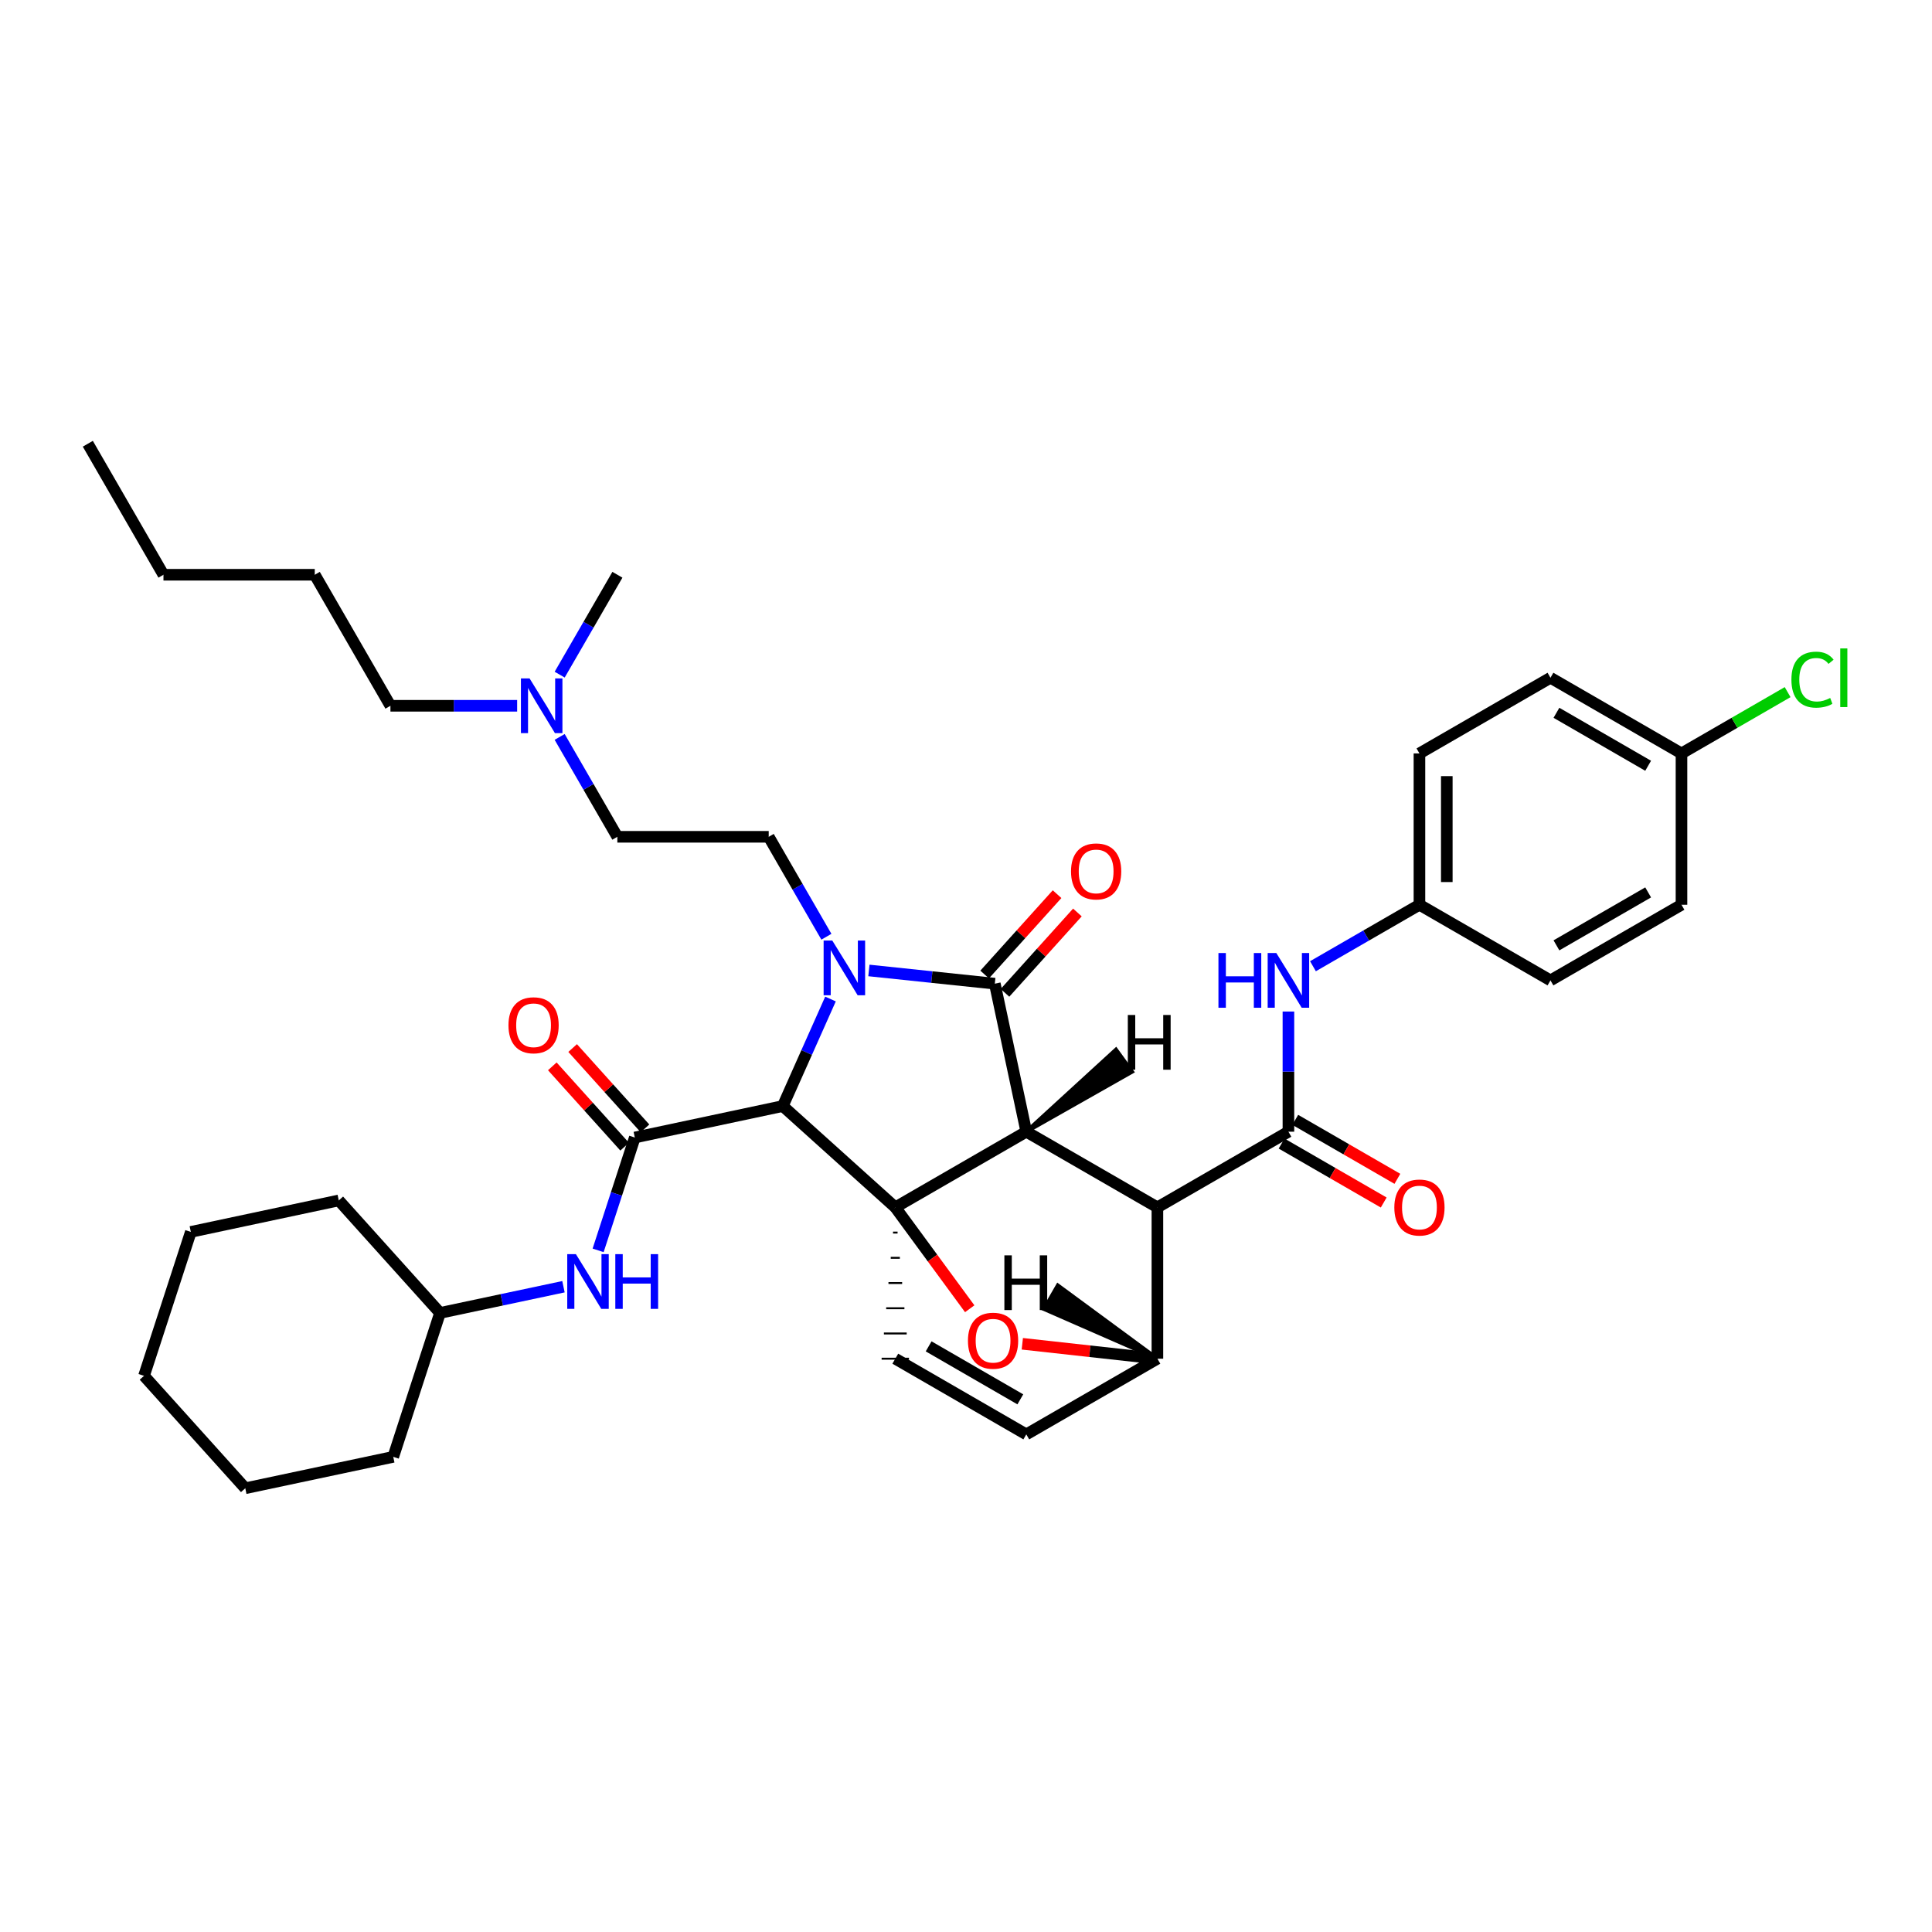 <?xml version='1.0' encoding='iso-8859-1'?>
<svg version='1.1' baseProfile='full'
              xmlns='http://www.w3.org/2000/svg'
                      xmlns:rdkit='http://www.rdkit.org/xml'
                      xmlns:xlink='http://www.w3.org/1999/xlink'
                  xml:space='preserve'
width='1000px' height='1000px' viewBox='0 0 1000 1000'>
<!-- END OF HEADER -->
<rect style='opacity:1.0;fill:#FFFFFF;stroke:none' width='1000' height='1000' x='0' y='0'> </rect>
<path class='bond-1' d='M 531.205,585.767 L 463.405,624.926' style='fill:none;fill-rule:evenodd;stroke:#000000;stroke-width:6px;stroke-linecap:butt;stroke-linejoin:miter;stroke-opacity:1' />
<path class='bond-2' d='M 531.205,585.767 L 599.069,624.926' style='fill:none;fill-rule:evenodd;stroke:#000000;stroke-width:6px;stroke-linecap:butt;stroke-linejoin:miter;stroke-opacity:1' />
<path class='bond-37' d='M 531.205,585.767 L 514.914,509.149' style='fill:none;fill-rule:evenodd;stroke:#000000;stroke-width:6px;stroke-linecap:butt;stroke-linejoin:miter;stroke-opacity:1' />
<path class='bond-42' d='M 531.205,585.767 L 585.955,554.729 L 577.63,543.275 Z' style='fill:#000000;fill-rule:evenodd;fill-opacity:1;stroke:#000000;stroke-width:2px;stroke-linecap:butt;stroke-linejoin:miter;stroke-opacity:1;' />
<path class='bond-0' d='M 429.861,517.093 L 417.515,544.791' style='fill:none;fill-rule:evenodd;stroke:#0000FF;stroke-width:6px;stroke-linecap:butt;stroke-linejoin:miter;stroke-opacity:1' />
<path class='bond-0' d='M 417.515,544.791 L 405.17,572.489' style='fill:none;fill-rule:evenodd;stroke:#000000;stroke-width:6px;stroke-linecap:butt;stroke-linejoin:miter;stroke-opacity:1' />
<path class='bond-7' d='M 427.742,484.857 L 412.814,458.992' style='fill:none;fill-rule:evenodd;stroke:#0000FF;stroke-width:6px;stroke-linecap:butt;stroke-linejoin:miter;stroke-opacity:1' />
<path class='bond-7' d='M 412.814,458.992 L 397.886,433.128' style='fill:none;fill-rule:evenodd;stroke:#000000;stroke-width:6px;stroke-linecap:butt;stroke-linejoin:miter;stroke-opacity:1' />
<path class='bond-36' d='M 449.742,502.308 L 482.328,505.728' style='fill:none;fill-rule:evenodd;stroke:#0000FF;stroke-width:6px;stroke-linecap:butt;stroke-linejoin:miter;stroke-opacity:1' />
<path class='bond-36' d='M 482.328,505.728 L 514.914,509.149' style='fill:none;fill-rule:evenodd;stroke:#000000;stroke-width:6px;stroke-linecap:butt;stroke-linejoin:miter;stroke-opacity:1' />
<path class='bond-38' d='M 463.405,624.926 L 482.667,651.168' style='fill:none;fill-rule:evenodd;stroke:#000000;stroke-width:6px;stroke-linecap:butt;stroke-linejoin:miter;stroke-opacity:1' />
<path class='bond-38' d='M 482.667,651.168 L 501.929,677.41' style='fill:none;fill-rule:evenodd;stroke:#FF0000;stroke-width:6px;stroke-linecap:butt;stroke-linejoin:miter;stroke-opacity:1' />
<path class='bond-39' d='M 463.405,624.926 L 405.17,572.489' style='fill:none;fill-rule:evenodd;stroke:#000000;stroke-width:6px;stroke-linecap:butt;stroke-linejoin:miter;stroke-opacity:1' />
<path class='bond-40' d='M 462.225,637.982 L 464.585,637.982' style='fill:none;fill-rule:evenodd;stroke:#000000;stroke-width:1.0px;stroke-linecap:butt;stroke-linejoin:miter;stroke-opacity:1' />
<path class='bond-40' d='M 461.045,651.038 L 465.765,651.038' style='fill:none;fill-rule:evenodd;stroke:#000000;stroke-width:1.0px;stroke-linecap:butt;stroke-linejoin:miter;stroke-opacity:1' />
<path class='bond-40' d='M 459.865,664.093 L 466.945,664.093' style='fill:none;fill-rule:evenodd;stroke:#000000;stroke-width:1.0px;stroke-linecap:butt;stroke-linejoin:miter;stroke-opacity:1' />
<path class='bond-40' d='M 458.685,677.149 L 468.125,677.149' style='fill:none;fill-rule:evenodd;stroke:#000000;stroke-width:1.0px;stroke-linecap:butt;stroke-linejoin:miter;stroke-opacity:1' />
<path class='bond-40' d='M 457.505,690.205 L 469.305,690.205' style='fill:none;fill-rule:evenodd;stroke:#000000;stroke-width:1.0px;stroke-linecap:butt;stroke-linejoin:miter;stroke-opacity:1' />
<path class='bond-40' d='M 456.325,703.26 L 470.485,703.26' style='fill:none;fill-rule:evenodd;stroke:#000000;stroke-width:1.0px;stroke-linecap:butt;stroke-linejoin:miter;stroke-opacity:1' />
<path class='bond-3' d='M 405.17,572.489 L 328.575,588.78' style='fill:none;fill-rule:evenodd;stroke:#000000;stroke-width:6px;stroke-linecap:butt;stroke-linejoin:miter;stroke-opacity:1' />
<path class='bond-4' d='M 599.069,624.926 L 666.885,585.767' style='fill:none;fill-rule:evenodd;stroke:#000000;stroke-width:6px;stroke-linecap:butt;stroke-linejoin:miter;stroke-opacity:1' />
<path class='bond-33' d='M 599.069,624.926 L 599.069,703.26' style='fill:none;fill-rule:evenodd;stroke:#000000;stroke-width:6px;stroke-linecap:butt;stroke-linejoin:miter;stroke-opacity:1' />
<path class='bond-5' d='M 529.149,695.539 L 564.109,699.4' style='fill:none;fill-rule:evenodd;stroke:#FF0000;stroke-width:6px;stroke-linecap:butt;stroke-linejoin:miter;stroke-opacity:1' />
<path class='bond-5' d='M 564.109,699.4 L 599.069,703.26' style='fill:none;fill-rule:evenodd;stroke:#000000;stroke-width:6px;stroke-linecap:butt;stroke-linejoin:miter;stroke-opacity:1' />
<path class='bond-9' d='M 328.575,588.78 L 319.08,617.984' style='fill:none;fill-rule:evenodd;stroke:#000000;stroke-width:6px;stroke-linecap:butt;stroke-linejoin:miter;stroke-opacity:1' />
<path class='bond-9' d='M 319.08,617.984 L 309.586,647.188' style='fill:none;fill-rule:evenodd;stroke:#0000FF;stroke-width:6px;stroke-linecap:butt;stroke-linejoin:miter;stroke-opacity:1' />
<path class='bond-10' d='M 333.836,584.043 L 315.115,563.254' style='fill:none;fill-rule:evenodd;stroke:#000000;stroke-width:6px;stroke-linecap:butt;stroke-linejoin:miter;stroke-opacity:1' />
<path class='bond-10' d='M 315.115,563.254 L 296.395,542.465' style='fill:none;fill-rule:evenodd;stroke:#FF0000;stroke-width:6px;stroke-linecap:butt;stroke-linejoin:miter;stroke-opacity:1' />
<path class='bond-10' d='M 323.314,593.518 L 304.593,572.729' style='fill:none;fill-rule:evenodd;stroke:#000000;stroke-width:6px;stroke-linecap:butt;stroke-linejoin:miter;stroke-opacity:1' />
<path class='bond-10' d='M 304.593,572.729 L 285.873,551.94' style='fill:none;fill-rule:evenodd;stroke:#FF0000;stroke-width:6px;stroke-linecap:butt;stroke-linejoin:miter;stroke-opacity:1' />
<path class='bond-8' d='M 666.885,585.767 L 666.885,554.667' style='fill:none;fill-rule:evenodd;stroke:#000000;stroke-width:6px;stroke-linecap:butt;stroke-linejoin:miter;stroke-opacity:1' />
<path class='bond-8' d='M 666.885,554.667 L 666.885,523.567' style='fill:none;fill-rule:evenodd;stroke:#0000FF;stroke-width:6px;stroke-linecap:butt;stroke-linejoin:miter;stroke-opacity:1' />
<path class='bond-11' d='M 663.345,591.899 L 689.774,607.16' style='fill:none;fill-rule:evenodd;stroke:#000000;stroke-width:6px;stroke-linecap:butt;stroke-linejoin:miter;stroke-opacity:1' />
<path class='bond-11' d='M 689.774,607.16 L 716.204,622.421' style='fill:none;fill-rule:evenodd;stroke:#FF0000;stroke-width:6px;stroke-linecap:butt;stroke-linejoin:miter;stroke-opacity:1' />
<path class='bond-11' d='M 670.426,579.636 L 696.855,594.897' style='fill:none;fill-rule:evenodd;stroke:#000000;stroke-width:6px;stroke-linecap:butt;stroke-linejoin:miter;stroke-opacity:1' />
<path class='bond-11' d='M 696.855,594.897 L 723.284,610.158' style='fill:none;fill-rule:evenodd;stroke:#FF0000;stroke-width:6px;stroke-linecap:butt;stroke-linejoin:miter;stroke-opacity:1' />
<path class='bond-32' d='M 599.069,703.26 L 531.205,742.435' style='fill:none;fill-rule:evenodd;stroke:#000000;stroke-width:6px;stroke-linecap:butt;stroke-linejoin:miter;stroke-opacity:1' />
<path class='bond-43' d='M 599.069,703.26 L 547.532,665.328 L 540.452,677.59 Z' style='fill:#000000;fill-rule:evenodd;fill-opacity:1;stroke:#000000;stroke-width:2px;stroke-linecap:butt;stroke-linejoin:miter;stroke-opacity:1;' />
<path class='bond-6' d='M 463.405,703.26 L 531.205,742.435' style='fill:none;fill-rule:evenodd;stroke:#000000;stroke-width:6px;stroke-linecap:butt;stroke-linejoin:miter;stroke-opacity:1' />
<path class='bond-6' d='M 480.659,696.876 L 528.119,724.299' style='fill:none;fill-rule:evenodd;stroke:#000000;stroke-width:6px;stroke-linecap:butt;stroke-linejoin:miter;stroke-opacity:1' />
<path class='bond-13' d='M 397.886,433.128 L 319.536,433.128' style='fill:none;fill-rule:evenodd;stroke:#000000;stroke-width:6px;stroke-linecap:butt;stroke-linejoin:miter;stroke-opacity:1' />
<path class='bond-12' d='M 679.583,500.119 L 707.142,484.209' style='fill:none;fill-rule:evenodd;stroke:#0000FF;stroke-width:6px;stroke-linecap:butt;stroke-linejoin:miter;stroke-opacity:1' />
<path class='bond-12' d='M 707.142,484.209 L 734.702,468.298' style='fill:none;fill-rule:evenodd;stroke:#000000;stroke-width:6px;stroke-linecap:butt;stroke-linejoin:miter;stroke-opacity:1' />
<path class='bond-16' d='M 291.649,666.004 L 259.704,672.789' style='fill:none;fill-rule:evenodd;stroke:#0000FF;stroke-width:6px;stroke-linecap:butt;stroke-linejoin:miter;stroke-opacity:1' />
<path class='bond-16' d='M 259.704,672.789 L 227.759,679.574' style='fill:none;fill-rule:evenodd;stroke:#000000;stroke-width:6px;stroke-linecap:butt;stroke-linejoin:miter;stroke-opacity:1' />
<path class='bond-41' d='M 547.142,462.817 L 528.399,483.613' style='fill:none;fill-rule:evenodd;stroke:#FF0000;stroke-width:6px;stroke-linecap:butt;stroke-linejoin:miter;stroke-opacity:1' />
<path class='bond-41' d='M 528.399,483.613 L 509.655,504.409' style='fill:none;fill-rule:evenodd;stroke:#000000;stroke-width:6px;stroke-linecap:butt;stroke-linejoin:miter;stroke-opacity:1' />
<path class='bond-41' d='M 557.66,472.297 L 538.917,493.093' style='fill:none;fill-rule:evenodd;stroke:#FF0000;stroke-width:6px;stroke-linecap:butt;stroke-linejoin:miter;stroke-opacity:1' />
<path class='bond-41' d='M 538.917,493.093 L 520.173,513.889' style='fill:none;fill-rule:evenodd;stroke:#000000;stroke-width:6px;stroke-linecap:butt;stroke-linejoin:miter;stroke-opacity:1' />
<path class='bond-18' d='M 734.702,468.298 L 802.518,507.449' style='fill:none;fill-rule:evenodd;stroke:#000000;stroke-width:6px;stroke-linecap:butt;stroke-linejoin:miter;stroke-opacity:1' />
<path class='bond-19' d='M 734.702,468.298 L 734.702,389.972' style='fill:none;fill-rule:evenodd;stroke:#000000;stroke-width:6px;stroke-linecap:butt;stroke-linejoin:miter;stroke-opacity:1' />
<path class='bond-19' d='M 748.861,456.549 L 748.861,401.721' style='fill:none;fill-rule:evenodd;stroke:#000000;stroke-width:6px;stroke-linecap:butt;stroke-linejoin:miter;stroke-opacity:1' />
<path class='bond-14' d='M 319.536,433.128 L 304.607,407.278' style='fill:none;fill-rule:evenodd;stroke:#000000;stroke-width:6px;stroke-linecap:butt;stroke-linejoin:miter;stroke-opacity:1' />
<path class='bond-14' d='M 304.607,407.278 L 289.678,381.429' style='fill:none;fill-rule:evenodd;stroke:#0000FF;stroke-width:6px;stroke-linecap:butt;stroke-linejoin:miter;stroke-opacity:1' />
<path class='bond-22' d='M 267.672,365.311 L 234.881,365.311' style='fill:none;fill-rule:evenodd;stroke:#0000FF;stroke-width:6px;stroke-linecap:butt;stroke-linejoin:miter;stroke-opacity:1' />
<path class='bond-22' d='M 234.881,365.311 L 202.091,365.311' style='fill:none;fill-rule:evenodd;stroke:#000000;stroke-width:6px;stroke-linecap:butt;stroke-linejoin:miter;stroke-opacity:1' />
<path class='bond-23' d='M 289.686,349.193 L 304.627,323.344' style='fill:none;fill-rule:evenodd;stroke:#0000FF;stroke-width:6px;stroke-linecap:butt;stroke-linejoin:miter;stroke-opacity:1' />
<path class='bond-23' d='M 304.627,323.344 L 319.568,297.495' style='fill:none;fill-rule:evenodd;stroke:#000000;stroke-width:6px;stroke-linecap:butt;stroke-linejoin:miter;stroke-opacity:1' />
<path class='bond-15' d='M 870.334,389.972 L 802.518,350.806' style='fill:none;fill-rule:evenodd;stroke:#000000;stroke-width:6px;stroke-linecap:butt;stroke-linejoin:miter;stroke-opacity:1' />
<path class='bond-15' d='M 853.08,396.359 L 805.609,368.942' style='fill:none;fill-rule:evenodd;stroke:#000000;stroke-width:6px;stroke-linecap:butt;stroke-linejoin:miter;stroke-opacity:1' />
<path class='bond-17' d='M 870.334,389.972 L 897.804,374.108' style='fill:none;fill-rule:evenodd;stroke:#000000;stroke-width:6px;stroke-linecap:butt;stroke-linejoin:miter;stroke-opacity:1' />
<path class='bond-17' d='M 897.804,374.108 L 925.273,358.243' style='fill:none;fill-rule:evenodd;stroke:#00CC00;stroke-width:6px;stroke-linecap:butt;stroke-linejoin:miter;stroke-opacity:1' />
<path class='bond-35' d='M 870.334,389.972 L 870.334,468.298' style='fill:none;fill-rule:evenodd;stroke:#000000;stroke-width:6px;stroke-linecap:butt;stroke-linejoin:miter;stroke-opacity:1' />
<path class='bond-24' d='M 227.759,679.574 L 203.546,754.062' style='fill:none;fill-rule:evenodd;stroke:#000000;stroke-width:6px;stroke-linecap:butt;stroke-linejoin:miter;stroke-opacity:1' />
<path class='bond-25' d='M 227.759,679.574 L 175.353,621.339' style='fill:none;fill-rule:evenodd;stroke:#000000;stroke-width:6px;stroke-linecap:butt;stroke-linejoin:miter;stroke-opacity:1' />
<path class='bond-21' d='M 802.518,507.449 L 870.334,468.298' style='fill:none;fill-rule:evenodd;stroke:#000000;stroke-width:6px;stroke-linecap:butt;stroke-linejoin:miter;stroke-opacity:1' />
<path class='bond-21' d='M 805.611,489.314 L 853.082,461.908' style='fill:none;fill-rule:evenodd;stroke:#000000;stroke-width:6px;stroke-linecap:butt;stroke-linejoin:miter;stroke-opacity:1' />
<path class='bond-20' d='M 734.702,389.972 L 802.518,350.806' style='fill:none;fill-rule:evenodd;stroke:#000000;stroke-width:6px;stroke-linecap:butt;stroke-linejoin:miter;stroke-opacity:1' />
<path class='bond-26' d='M 202.091,365.311 L 162.924,297.495' style='fill:none;fill-rule:evenodd;stroke:#000000;stroke-width:6px;stroke-linecap:butt;stroke-linejoin:miter;stroke-opacity:1' />
<path class='bond-30' d='M 203.546,754.062 L 126.951,770.321' style='fill:none;fill-rule:evenodd;stroke:#000000;stroke-width:6px;stroke-linecap:butt;stroke-linejoin:miter;stroke-opacity:1' />
<path class='bond-29' d='M 175.353,621.339 L 98.773,637.631' style='fill:none;fill-rule:evenodd;stroke:#000000;stroke-width:6px;stroke-linecap:butt;stroke-linejoin:miter;stroke-opacity:1' />
<path class='bond-27' d='M 162.924,297.495 L 84.606,297.495' style='fill:none;fill-rule:evenodd;stroke:#000000;stroke-width:6px;stroke-linecap:butt;stroke-linejoin:miter;stroke-opacity:1' />
<path class='bond-28' d='M 84.606,297.495 L 45.455,229.679' style='fill:none;fill-rule:evenodd;stroke:#000000;stroke-width:6px;stroke-linecap:butt;stroke-linejoin:miter;stroke-opacity:1' />
<path class='bond-31' d='M 98.773,637.631 L 74.544,712.126' style='fill:none;fill-rule:evenodd;stroke:#000000;stroke-width:6px;stroke-linecap:butt;stroke-linejoin:miter;stroke-opacity:1' />
<path class='bond-34' d='M 126.951,770.321 L 74.544,712.126' style='fill:none;fill-rule:evenodd;stroke:#000000;stroke-width:6px;stroke-linecap:butt;stroke-linejoin:miter;stroke-opacity:1' />
<path  class='atom-1' d='M 430.785 486.815
L 440.065 501.815
Q 440.985 503.295, 442.465 505.975
Q 443.945 508.655, 444.025 508.815
L 444.025 486.815
L 447.785 486.815
L 447.785 515.135
L 443.905 515.135
L 433.945 498.735
Q 432.785 496.815, 431.545 494.615
Q 430.345 492.415, 429.985 491.735
L 429.985 515.135
L 426.305 515.135
L 426.305 486.815
L 430.785 486.815
' fill='#0000FF'/>
<path  class='atom-5' d='M 501.01 693.948
Q 501.01 687.148, 504.37 683.348
Q 507.73 679.548, 514.01 679.548
Q 520.29 679.548, 523.65 683.348
Q 527.01 687.148, 527.01 693.948
Q 527.01 700.828, 523.61 704.748
Q 520.21 708.628, 514.01 708.628
Q 507.77 708.628, 504.37 704.748
Q 501.01 700.868, 501.01 693.948
M 514.01 705.428
Q 518.33 705.428, 520.65 702.548
Q 523.01 699.628, 523.01 693.948
Q 523.01 688.388, 520.65 685.588
Q 518.33 682.748, 514.01 682.748
Q 509.69 682.748, 507.33 685.548
Q 505.01 688.348, 505.01 693.948
Q 505.01 699.668, 507.33 702.548
Q 509.69 705.428, 514.01 705.428
' fill='#FF0000'/>
<path  class='atom-12' d='M 630.665 493.289
L 634.505 493.289
L 634.505 505.329
L 648.985 505.329
L 648.985 493.289
L 652.825 493.289
L 652.825 521.609
L 648.985 521.609
L 648.985 508.529
L 634.505 508.529
L 634.505 521.609
L 630.665 521.609
L 630.665 493.289
' fill='#0000FF'/>
<path  class='atom-12' d='M 660.625 493.289
L 669.905 508.289
Q 670.825 509.769, 672.305 512.449
Q 673.785 515.129, 673.865 515.289
L 673.865 493.289
L 677.625 493.289
L 677.625 521.609
L 673.745 521.609
L 663.785 505.209
Q 662.625 503.289, 661.385 501.089
Q 660.185 498.889, 659.825 498.209
L 659.825 521.609
L 656.145 521.609
L 656.145 493.289
L 660.625 493.289
' fill='#0000FF'/>
<path  class='atom-13' d='M 298.086 649.147
L 307.366 664.147
Q 308.286 665.627, 309.766 668.307
Q 311.246 670.987, 311.326 671.147
L 311.326 649.147
L 315.086 649.147
L 315.086 677.467
L 311.206 677.467
L 301.246 661.067
Q 300.086 659.147, 298.846 656.947
Q 297.646 654.747, 297.286 654.067
L 297.286 677.467
L 293.606 677.467
L 293.606 649.147
L 298.086 649.147
' fill='#0000FF'/>
<path  class='atom-13' d='M 318.486 649.147
L 322.326 649.147
L 322.326 661.187
L 336.806 661.187
L 336.806 649.147
L 340.646 649.147
L 340.646 677.467
L 336.806 677.467
L 336.806 664.387
L 322.326 664.387
L 322.326 677.467
L 318.486 677.467
L 318.486 649.147
' fill='#0000FF'/>
<path  class='atom-14' d='M 554.36 451.041
Q 554.36 444.241, 557.72 440.441
Q 561.08 436.641, 567.36 436.641
Q 573.64 436.641, 577 440.441
Q 580.36 444.241, 580.36 451.041
Q 580.36 457.921, 576.96 461.841
Q 573.56 465.721, 567.36 465.721
Q 561.12 465.721, 557.72 461.841
Q 554.36 457.961, 554.36 451.041
M 567.36 462.521
Q 571.68 462.521, 574 459.641
Q 576.36 456.721, 576.36 451.041
Q 576.36 445.481, 574 442.681
Q 571.68 439.841, 567.36 439.841
Q 563.04 439.841, 560.68 442.641
Q 558.36 445.441, 558.36 451.041
Q 558.36 456.761, 560.68 459.641
Q 563.04 462.521, 567.36 462.521
' fill='#FF0000'/>
<path  class='atom-15' d='M 263.176 530.672
Q 263.176 523.872, 266.536 520.072
Q 269.896 516.272, 276.176 516.272
Q 282.456 516.272, 285.816 520.072
Q 289.176 523.872, 289.176 530.672
Q 289.176 537.552, 285.776 541.472
Q 282.376 545.352, 276.176 545.352
Q 269.936 545.352, 266.536 541.472
Q 263.176 537.592, 263.176 530.672
M 276.176 542.152
Q 280.496 542.152, 282.816 539.272
Q 285.176 536.352, 285.176 530.672
Q 285.176 525.112, 282.816 522.312
Q 280.496 519.472, 276.176 519.472
Q 271.856 519.472, 269.496 522.272
Q 267.176 525.072, 267.176 530.672
Q 267.176 536.392, 269.496 539.272
Q 271.856 542.152, 276.176 542.152
' fill='#FF0000'/>
<path  class='atom-16' d='M 721.702 625.006
Q 721.702 618.206, 725.062 614.406
Q 728.422 610.606, 734.702 610.606
Q 740.982 610.606, 744.342 614.406
Q 747.702 618.206, 747.702 625.006
Q 747.702 631.886, 744.302 635.806
Q 740.902 639.686, 734.702 639.686
Q 728.462 639.686, 725.062 635.806
Q 721.702 631.926, 721.702 625.006
M 734.702 636.486
Q 739.022 636.486, 741.342 633.606
Q 743.702 630.686, 743.702 625.006
Q 743.702 619.446, 741.342 616.646
Q 739.022 613.806, 734.702 613.806
Q 730.382 613.806, 728.022 616.606
Q 725.702 619.406, 725.702 625.006
Q 725.702 630.726, 728.022 633.606
Q 730.382 636.486, 734.702 636.486
' fill='#FF0000'/>
<path  class='atom-19' d='M 274.109 351.151
L 283.389 366.151
Q 284.309 367.631, 285.789 370.311
Q 287.269 372.991, 287.349 373.151
L 287.349 351.151
L 291.109 351.151
L 291.109 379.471
L 287.229 379.471
L 277.269 363.071
Q 276.109 361.151, 274.869 358.951
Q 273.669 356.751, 273.309 356.071
L 273.309 379.471
L 269.629 379.471
L 269.629 351.151
L 274.109 351.151
' fill='#0000FF'/>
<path  class='atom-22' d='M 927.231 351.786
Q 927.231 344.746, 930.511 341.066
Q 933.831 337.346, 940.111 337.346
Q 945.951 337.346, 949.071 341.466
L 946.431 343.626
Q 944.151 340.626, 940.111 340.626
Q 935.831 340.626, 933.551 343.506
Q 931.311 346.346, 931.311 351.786
Q 931.311 357.386, 933.631 360.266
Q 935.991 363.146, 940.551 363.146
Q 943.671 363.146, 947.311 361.266
L 948.431 364.266
Q 946.951 365.226, 944.711 365.786
Q 942.471 366.346, 939.991 366.346
Q 933.831 366.346, 930.511 362.586
Q 927.231 358.826, 927.231 351.786
' fill='#00CC00'/>
<path  class='atom-22' d='M 952.511 335.626
L 956.191 335.626
L 956.191 365.986
L 952.511 365.986
L 952.511 335.626
' fill='#00CC00'/>
<path  class='atom-38' d='M 583.759 525.36
L 587.599 525.36
L 587.599 537.4
L 602.079 537.4
L 602.079 525.36
L 605.919 525.36
L 605.919 553.68
L 602.079 553.68
L 602.079 540.6
L 587.599 540.6
L 587.599 553.68
L 583.759 553.68
L 583.759 525.36
' fill='#000000'/>
<path  class='atom-39' d='M 519.865 649.766
L 523.705 649.766
L 523.705 661.806
L 538.185 661.806
L 538.185 649.766
L 542.025 649.766
L 542.025 678.086
L 538.185 678.086
L 538.185 665.006
L 523.705 665.006
L 523.705 678.086
L 519.865 678.086
L 519.865 649.766
' fill='#000000'/>
</svg>
